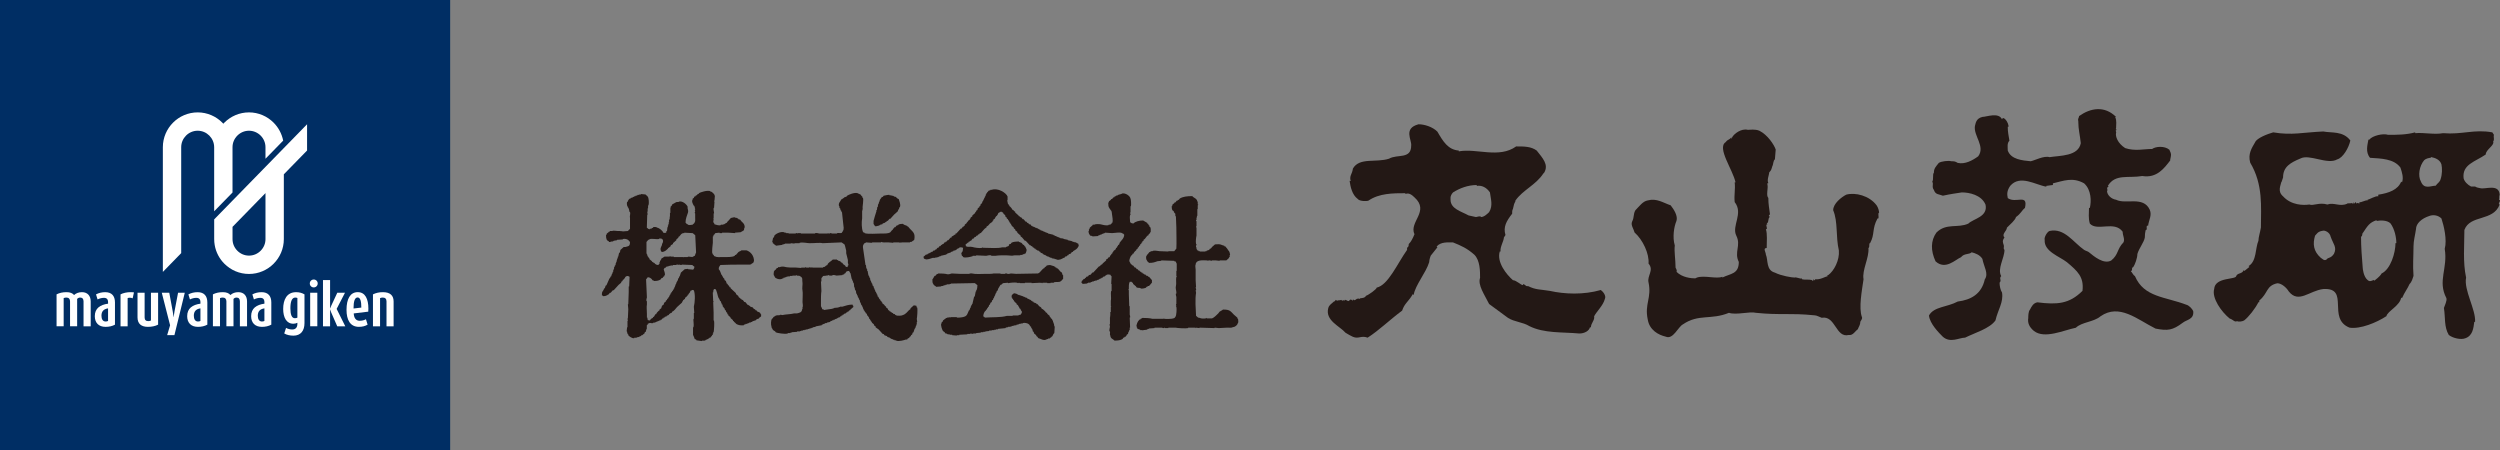 <?xml version="1.0" encoding="UTF-8"?><svg id="_レイヤー_2" xmlns="http://www.w3.org/2000/svg" width="249.908" height="45" viewBox="0 0 249.908 45"><rect x="0" y="0" width="249.908" height="45" fill="#808080" stroke="none"/><defs><style>.cls-1,.cls-2,.cls-3,.cls-4{stroke-width:0px;}.cls-1,.cls-3{fill:#231815;}.cls-2{fill:#002e64;}.cls-3{fill-rule:evenodd;}.cls-4{fill:#fff;}</style></defs><g id="_レイヤー_1-2"><path class="cls-1" d="m218.586,30.474c-2.136-.825-4.267-.742-5.169-2.872-.168-.084-.247-.327-.413-.498.244-.079,0-.325.244-.406.168-.244.411-.894.411-1.309.166-.578.658-1.153.745-1.648q0-.407.081-.73c.24-.083,0-.249.163-.498,0,.088.162.088.076.088.085-.656.413-1.066.168-1.645-.653-1.39-2.38-.492-3.361-.99-.492-.072-.908-.483-.908-.899.166,0-.16-.325.166-.404l-.083-.079c.736-1.239,2.052-.746,3.443-.99,1.479.244,2.221-.821,2.793-1.555v-.086c.075-.411.165-.495-.085-.987-.486-.409-1.386-.328-1.719-.076-.821,0-1.722.241-2.703-.088-.744-.49-.992-1.145-.904-1.555.081,0-.167-.251.081-.251-.081-.079-.169-.079-.081-.16,0-.412.081-.736-.089-1.148h.089c-1.153-1.145-2.551-.9-3.698-.086,0,.168-.159.251-.079.498v.083c0,.734.163,1.304.249,2.129-.249,1.313-2.054,1.229-3.123,1.397-.573-.168-1.473.328-1.883.409-.821-.081-1.969-.167-2.295-1.069,0-.328-.087-.737.165-.985-.084-.577-.165-.818-.165-1.394h.081c0-.158-.081-.488-.329-.742-.081-.075-.242-.241-.327,0-.332-.735-1.561-.241-1.964-.241-.661.165-.661.658-.743.904-.162.98,1.062,2.045.328,3.033-.571.413-1.311.823-2.046.66-.254-.167-.419-.167-.657-.167-.247-.081-.99,0-1.235.167-.327.406-.491.565-.491.978-.165.167,0,.66-.165.902.165.249-.083.497.165.823.164.493.491.407.899.576.748-.168,1.4-.251,1.894-.33.734,0,1.967.247,2.371,1.229.248,1.232-1.224,1.394-1.721,1.889-1.059.486-2.213-.086-3.194.899-.578.82-.578,1.801-.084,2.873.985.901,1.964-.163,2.544-.411.324-.411.818-.247,1.065-.492.328.081.819.244,1.072.655.159.821.648,1.478.241,2.055-.326,1.473-1.396,2.047-2.703,2.212-1.066.574-2.383.497-2.877,1.397.083.814.985,1.724,1.393,2.129.748.655,1.639.084,2.219.084.984-.49,2.459-.904,3.036-1.722.245-1.072.82-1.81.656-2.789-.165-.254-.244-.657-.244-.985.244-.249-.088-.414.163-.656-.413-.737.327-1.798.327-2.623-.162-.168,0-.254-.082-.498-.079-.246-.164-.411.082-.741-.327-.325.242-.651.242-.98.329-.33.821-.736.911-1.066.481-.33.57-.656.893-.907.332-1.475-.893-.406-1.717-.981-.087-.411-.087-.741.242-1.224.992-1.153,2.542-.088,3.611.079v-.079l.659-.088v-.165c1.066-.247,1.968-.648,3.118,0,.73.658.73,1.799.572,2.458h-.084c0,.577-.081.992.084,1.564.737.815,2.46-.327,3.282.815,0,.411.249.749.076,1.069-.65.656-.486,1.23-1.223,1.808-.742.411-1.723-.414-2.219-.822-.081-.086-.403-.17-.488-.242-1.072-.744-1.969-2.219-3.452-1.89-.241.077-.573.651-.488.902-.085,1.145,1.472,1.638,2.217,2.217,1.066.895,1.723,1.475,1.56,2.868-1.317,1.315-2.541,1.397-4.516,1.146-.412.086-.571.418-.736.737-.167.168-.167.66-.167.82-.08.497.086.907.57,1.311,1.072.823,2.959-.079,4.186-.326.578-.571,1.81-.571,2.467-1.145,1.884-1.311,3.686.326,5.499,1.23,1.226.241,1.717.162,2.705-.574.408-.33,1.14-.33,1.066-1.148-.085-.253-.414-.576-.657-.655Z"/><path class="cls-1" d="m160.016,28.99c-1.732.5-3.617.416-5.089.088-.975-.163-1.386-.088-2.186-.483-.224.122-.444-.397-.519-.093-.168,0-.662-.492-.983-.492-.656-.577-1.644-1.801-1.317-2.873h.081c-.081-.411.331-1.066.331-1.396l.157-.247c-.24-.816.093-1.39.666-2.128v.084c0-.325,0-.411.083-.574.076-.246.076-.413.157-.574l.085-.172v-.074c.741-1.067,2.048-1.56,2.794-2.712l.083-.081c.488-.815-.17-1.473-.745-2.213-.571-.413-1.228-.413-2.054-.413-1.722,1.229-3.937.165-5.738.493v-.081c-1.072-.084-1.567-.906-2.136-1.889-.489-.49-1.31-.737-1.884-.737-1.555.412-.658,1.562-.736,2.133,0,1.396-1.397.825-2.217,1.309-1.311.419-2.954-.156-3.607.985-.082.579-.331.663-.25,1.148.085.084,0,.084,0,.084h-.081c.081.579.248,1.399.817,1.81.167.237.906.237,1.069.163,1.071-.742,2.467-.742,3.694-.742v.083c.328-.162.653.086.904.333,1.555,1.396-.577,2.456,0,3.686-.17.416-.329.739-.577.985v.081c0,.083-.081.33-.163.244v.254c-.986,1.392-1.887,3.521-3.038,3.772,0,.162-.82.737-1.064.816-.164.328-.658.163-.658.328l-.167-.079v.079c-.075-.165-.326.326-.486,0v.167c-.412-.332-.25.16-.581,0v-.084c-.075.165-.24-.162-.24.084h-.085l.085-.084c-.085,0-.247.165-.331,0-.244.084-.329,0-.412.084-.081,0-.081-.084-.163-.084l-.086.165-.039-.045c-.302.284-.536.388-.614.705-.327,1.229,1.151,1.798,1.729,2.461.244.16.571.326.736.405.577.244.813-.16,1.473.084,1.153-.742,2.134-1.722,3.448-2.705.241-.741.656-.906,1.062-1.645l.088.084c.163-.988,1.228-2.214,1.555-3.281,0-.165.083-.495.16-.658l.659-.825-.077-.077c.407-.493,1.142-.413,1.639-.413.817.328,1.39.576,2.134,1.23.571.577.571,1.638.571,2.303-.246.732.412,1.636.904,2.622l1.889,1.389c.651.414,1.477.414,2.132.821,1.481.739,3.281.581,4.999.739.496,0,.987-.249,1.069-.653l.081.077c0-.488.409-.732.328-1.145.25-.492.898-1.067,1.069-1.724.162-.328-.171-.736-.407-.907Zm-11.16-7.783c-.167.16-.492.49-.819.49,0-.162-.415,0-.494,0l-.736-.162c-.742-.409-1.807-.658-1.807-1.569v-.235c0-.088.083-.333.248-.495.656-.414,1.473-.739,2.375-.739v.088c.494-.088.986.158,1.316.651.079.658.326,1.311-.083,1.971Z"/><path class="cls-1" d="m187.84,21.27c0-.174-.081-.502-.247-.744-.736-.98-2.134-1.313-3.031-1.069-.497.251-1.312.899-1.312,1.557.491,1.148.245,2.636.569,4.023.083.98-.488,2.048-1.059,2.461h-.084v.084h.084c-.334.082-.821.407-1.315.33v.077c0,.084-.083,0-.164-.077,0,.077,0,.162-.086.162l-.081-.084c-.331-.077-.741,0-.985-.077v-.084c-.161.084-.577-.163-.735-.083-.247,0-1.316-.163-1.97-.493-.902-.244-.656-1.236-.902-1.803,0-.249-.326-.658.083-.658,0-.656.079-1.395-.083-1.889h.083c.079-.16-.165-.485.079-.485l-.079-.088c.248-.077.079-.492.326-.66-.247-.074,0-.239,0-.239-.077-.663-.162-.986-.162-1.643-.247-.242,0-.985-.085-1.313,0-.083-.079-.165.085-.165-.164-.328.084-.816.084-1.069.242-.241.242-.407.325-.655.079-.081.079-.572.247-.656l.081-.98c-.165-.492-.821-1.483-1.64-1.884-.413-.175-.98-.088-1.15-.088-.653-.168-1.39.411-1.555.736v-.083c0,.083,0,.168-.088.246v-.163c-.243.332-.32.163-.571.497-.9.569.739,2.789.985,4.018h-.082c.082.741-.079,1.227,0,1.973.901,1.141-.332,2.37.162,3.358.496.981-.242,1.639.249,2.624,0,1.23-.824,1.15-1.642,1.56v-.081c-.571.248-1.806-.167-2.538.081l-.172.083c-.405,0-1.309-.083-1.88-.658.079-.084,0-.247-.089-.409,0-.82-.157-1.643-.077-2.219-.248-.818-.081-1.885.165-2.456.161-.49-.246-1.141-.578-1.56-.735-.246-1.394-.737-2.294-.49-.49.081-.819.567-1.229.978-.246.418-.089.657-.335,1.148-.155.337.17.741.247,1.076.827.732,1.481,2.128,1.398,3.112.575.658-.166,1.232,0,1.885.328,1.564-.413,2.136-.081,3.693.163,1.062,1.066,1.557,1.8,1.725.74.328,1.234-.987,1.724-1.232,1.561-1.067,2.794-.409,4.595-1.15.737.248,2.055-.163,2.707,0,2.383.248,3.368,0,5.826.248.245,0,.494.163.739.247,1.394-.247,1.394,2.047,2.705,1.719.414.082.654-.406.904-.569.081-.249.248-.409.248-.746.076-.158.244-.323.159-.488-.327-.904,0-2.621.166-3.77-.166-.904.575-2.136.491-3.121.167-.081,0-.49.167-.49.492-.906.163-1.399.739-2.463h.081c.081-.168-.081-.569.081-.569Z"/><path class="cls-1" d="m249.796,20.367c0-.165.252-.328,0-.409.082-.088,0-.332.082-.495-.082-1.15-1.474-.493-1.966-.657-.084,0-.41-.084-.494-.163h-.41c-.331-.165-.659-.492-.738-.82-.163-1.395,1.148-1.643,2.212-2.38,0-.493.909-.904.742-1.313.168-.17,0-.411.079-.653l-.162-.246c-1.804-.335-3.034.246-4.922.081-.904.165-1.889-.081-2.789,0v-.081c-.903.246-1.804.246-2.707.246-.491-.165-1.558.074-1.882.483h-.088c-.081.498-.325,1.236.164,1.815,1.069.075,2.38.075,3.038.978.161.495.33.988.161,1.476l-.084-.077c-.325.818-1.227,1.146-2.294,1.311v.163c-.246-.081-.897.332-1.066.332v.081c-.168-.081-.656.241-.818.163.084.33-.242-.081-.242.165l-.166-.165-.087.165-.078-.165c0,.077,0,.165-.088.165l-.084-.088c0,.088-.488,0-.488.088-.738.327-1.308-.165-1.97.077-.818-.242-1.395.158-1.805,0-.573.088-1.799.088-2.623-.818-.575-.493-.246-1.064-.163-1.475v.077l.163-.488c0-1.071.742-1.48,1.725-1.891.897-.492,2.702.655,3.69.083.575-.158,1.15-1.146,1.311-1.887-.736-.98-1.89-.734-2.708-.902-2.048.088-3.115.407-5.003.088-.575.163-1.638.574-1.805.98-.325.576-.744,1.148-.494,2.05,1.315,2.217,1.069,4.432,1.069,6.481-.081.495-.247.983-.247,1.321-.328.736-.161,2.05-.986,2.535l.085.082-.502.404-.069-.077c-.172.407-.584.244-.745.574,0,.407-2.13.082-2.209,1.313-.254.904.735,2.294,1.556,2.952.329.084.491.406.734.253.081.076.492.076.733-.088.417-.326,1.075-1.148,1.403-1.801h.082v-.167c.905-.736.659-1.48,1.805-1.727.412,0,.902.414,1.148.821.984,1.232,2.049-.077,3.446-.244,2.708-.163.329,2.952,2.627,3.86,1.069.165,2.703-.502,3.688-1.151.084-.491,1.398-1.062,1.475-1.887,0,.083.084.083.084.083.244-.577.578-.986.743-1.394.246-.247.319-.574.403-.823-.084-1.067,0-1.963,0-2.949,0-.569.167-1.15.248-1.725,0-.571.575-1.069,1.31-1.311.413-.165.907-.081,1.234.242.248.742.576,2.131.329,3.037.325,1.968-.74,3.198.165,4.924.082.246-.165.742-.246.983.157.985,0,1.885.488,2.703.413.33,1.232.498,1.646.33.73-.248.819-.98.9-1.64h.081c.084-1.229-1.148-3.197-.898-4.427-.335-1.559-.171-3.207-.171-4.764.578-1.554,2.874-.816,3.529-2.54-.082,0-.082-.077-.082-.077Zm-16.483,5.001c-.336.497-.578.327-.742.572-.247.174-.408-.075-.576-.165-.74-.655-.821-1.389-.575-2.215.17-.158.247-.413.742-.488.242-.088.736.165.814.577.248.737.662,1.06.336,1.718Zm6.148-1.067c0,.983-.494,2.621-1.391,3.037-.165.326-.657.651-.744.736v-.084c-.162,0-.409.249-.654,0-.411-.325-.489-1.146-.489-1.229-.086-1.066-.167-2.05-.167-3.2q0,.089.081.089l.086-.413v.076c.489-.732.657-1.06,1.389-1.306v.079c.413-.079,1.069-.079,1.395.251.411.571.578,1.389.578,1.964h-.084Zm4.512-6.398c-.084.326-.33.411-.494.66-.488,0-1.15.407-1.475-.411-.325-.578-.164-1.561.325-2.138.165-.163.491-.239.662-.239v-.079c.411.079.898.237,1.063.732.083.405.083.981-.081,1.475Z"/><path class="cls-3" d="m75.672,31.112c-.015-.031-.03-.06-.046-.088h-.084c-.029-.039-.052-.081-.079-.12h-.089c-.042-.062-.081-.115-.12-.17-.085-.026-.173-.055-.253-.083-.016-.027-.03-.057-.044-.088h-.083c-.018-.026-.029-.053-.047-.084h-.084c-.077-.096-.164-.192-.245-.292h-.089c-.057-.067-.108-.141-.166-.213h-.086c-.03-.039-.058-.081-.084-.12h-.086v-.046c-.054-.043-.108-.077-.165-.124v-.084c-.089-.065-.169-.143-.256-.208v-.086c-.179-.169-.36-.332-.54-.504v-.086h-.088c-.031-.108-.061-.136-.125-.21h-.043c-.01-.041-.028-.084-.04-.124-.028-.015-.058-.027-.085-.039-.024-.088-.056-.172-.085-.256-.041-.026-.084-.057-.124-.088-.015-.05-.027-.107-.044-.162-.029-.014-.056-.029-.081-.048-.016-.038-.033-.079-.046-.125h-.041v-.082h-.041v-.084h-.044c-.096-.18-.142-.455-.293-.59.003-.268.081-.261.168-.418.631-.029,1.407-.041,2.102-.041h.922v-.043h.084v-.04c.131-.077.023.028.131-.086h.04c.042-.064,0-.096.081-.167.008-.564-.349-.959-.756-1.09h-.502c-.077.088-.193.093-.294.167-.089.1-.169.198-.256.292h-.083c-.01.026-.03.058-.039.088-.249.155-.773.124-1.18.124-.258,0-.664.052-.798-.086h-.083c-.013-.038-.027-.084-.041-.125-.027-.017-.058-.027-.084-.038v-.089h-.043c-.071-.193.028-.926.043-1.088v-.634h.043c.014-.057.025-.11.041-.165h.041c.041-.057.083-.113.125-.167.14-.014.282-.029.421-.046v.046h.253v-.046h.587c.241.017.476.033.714.046v-.046c.181-.014.363-.029.548-.041.122-.048.229-.149.336-.204.01-.091.026-.175.041-.253h.04c-.004-.374-.151-.454-.333-.636-.043-.052-.084-.11-.129-.168-.054-.01-.108-.026-.165-.039-.015-.024-.027-.057-.043-.084h-.083v-.043c-.083-.014-.172-.026-.252-.041v-.043c-.125.028-.253.058-.38.084-.111.127-.225.251-.335.375h-.044v.091c-.133.031-.189.115-.294.165h-.081v.039h-.256v.045c-.238.071-.473-.052-.63-.084-.011-.046-.025-.081-.041-.131h-.041v-.077h-.041c.014-.115.025-.227.041-.339h-.041v-.041h.041v-.502h.041c.016-.088-.086-.383-.041-.55h.041c.016-.199.03-.39.041-.589-.011-.036-.025-.081-.041-.125h.041c.014-.167.028-.33.042-.498-.083-.079-.032-.101-.083-.172-.051-.07-.153-.11-.208-.208-.058-.014-.114-.031-.17-.043v-.041c-.308-.112-.991.12-1.133.204-.012.034-.023.062-.038.088h-.084c-.032.043-.062.083-.091.127h-.081c-.023.045-.055.086-.084.125h-.087c-.014.041-.024.088-.041.131-.038.024-.081.043-.124.081v.083c-.15.177.058.512.124.632h.041c.032.093.058.196.087.29h-.044v.043h.044c.018.1-.05.12-.044.165h.044c.013.103-.035.112-.044.17-.002.098.044.088.044.088v.418c0,.148.029.387-.044.464-.043.153-.131.134-.208.247-.205.01-.387.1-.503-.039-.173-.05-.087-.081-.209-.165.008-.419.143-.684.247-1.012.046-.131-.015-.356-.039-.418v-.17c-.087-.208-.498-.61-.883-.5v.036h-.21c-.147.053-.265.167-.423.215-.03.11-.067.129-.125.208h-.043v.129h-.04v.543h-.041v.376h-.043c.011.06.029.114.043.17h-.043v.124h-.046v.256h-.034v.208h-.046v.125h-.039v.167h-.045c-.015.125-.027.253-.04.38h-.045c-.032.058-.032.071-.04.167-.166.033-.132.033-.293,0-.047-.184-.387-.466-.593-.499-.067-.069-.297-.101-.418-.048-.017.033-.026.06-.041.081h-.083v.045c-.074.015-.143.034-.21.04v.045c-.18-.021-.174-.093-.296-.162.014-.433.029-.868.041-1.303h.043c-.015-.098-.028-.201-.043-.297h.043v-.335h.041v-.297h.043c.064-.211.036-.756-.084-.88-.059-.098-.152-.119-.213-.21-.15-.015-.304-.029-.456-.043v.043h-.169v.039h-.168v.045h-.088v.045h-.125v.041c-.055.009-.114.028-.171.04v.041h-.081v.046h-.125v.043h-.089c-.012.024-.027.043-.039.081h-.084c-.07.045-.186.235-.209.332h-.04c-.053.091-.006.38.04.464h.039v.088h.041v.082h.043c.028.124.058.248.085.375h.043c.064.198-.058.462,0,.548v1.129c-.015.033-.171.144-.212.215-.168.014-.333.033-.502.04-.056-.007-.113-.026-.166-.04v.04h-.043v-.04h-.296c-.181,0-.465-.074-.548,0h-.247c-.017.033-.033.053-.046.088h-.084v.038c-.058.041-.113.088-.168.124-.046.074,0,.098-.087.174.009.371.045.509.301.629v.043h.162v-.043h.217v-.04h.084v-.038c.107-.021.221-.034.333-.053v-.041c.199-.01.39-.026.587-.039v-.043c.173-.048.435.017.502.083.1.06.13.146.212.215-.012.45-.131.395-.461.502h-.169c-.112.101-.225.198-.332.297-.018.077-.03.16-.046.246-.028.015-.057.028-.085.046-.027.129-.058.249-.082.375h-.043v.125h-.038v.127h-.045v.129h-.041v.167h-.048v.083h-.034v.168h-.04v.084h-.046c-.017.057-.027.113-.041.167h-.043v.174h-.04v.119h-.043v.168h-.041v.086h-.048v.127h-.037c-.031.088-.059.17-.084.253-.034.009-.059.031-.083.038v.088l-.089.086c-.096.223-.197.443-.294.668-.028.014-.052.031-.084.043-.025.082-.055.167-.081.253-.027.01-.057.026-.084.04-.018.055-.028.115-.045.17h-.045v.082h-.037c-.075.136-.09.212-.082.418.096.028.075.019.119.088.222,0,.332-.048.471-.124v-.041h.077c.046-.062.084-.112.13-.172h.079c.072-.084.145-.168.217-.251h.084c.17-.184.333-.361.5-.547.087-.076.172-.139.254-.21v-.084c.041-.029.078-.058.126-.084.011-.04.027-.088.04-.125h.043c.077-.096.173-.158.21-.297.1-.029.077-.007.125-.082.218.003.161.021.293.082-.014.325-.027.648-.039.968h-.046v.547c-.011.411-.028.811-.043,1.22h-.041c.015.165.034.335.041.505-.008.309-.026.615-.041.923h-.039c.012.086.029.17.039.249h-.039v.634h-.04c-.018.136-.033.277-.045.418h.045v.127h.04v.124c.029.015.055.024.081.043v.084c.066.093.393.342.592.294v-.045h.249v-.04c.088-.012.168-.029.255-.045v-.041h.085v-.038h.084c.012-.031.028-.057.04-.086h.084c.089-.072.164-.141.253-.211v-.086c.041-.026.08-.053.126-.081v-.127h.04v-.127h.043v-.368c.029-.019.057-.034.084-.053v-.084c.056-.026.112-.05.166-.079.084-.06.209.052.38,0v-.045h.169v-.04h.126v-.043h.084v-.041h.124v-.045h.086v-.04h.125c.014-.027.03-.057.041-.084h.084c.033-.04.058-.083.085-.126h.085c.012-.029.027-.053.039-.084h.085c.014-.027.033-.057.041-.086.055-.014.113-.027.168-.036.015-.033.029-.057.045-.089h.085v-.04h.085c.011-.031.023-.057.034-.084.082-.071.182-.141.298-.168v-.084c.205-.06.37-.323.5-.466.172-.151.342-.306.508-.461v-.084c.031-.012.058-.024.085-.041v-.083c.068-.058.139-.112.209-.167v-.089c.056-.034.112-.081.167-.122v-.043c.029-.01.058-.024.087-.039v-.084c.039-.027.085-.055.125-.084v-.086h.041c.063-.076.102-.136.127-.251.093-.019.117-.022.166-.081.1.009.102.01.168.038.157.39.104,1.232,0,1.639.017.205.027.418.041.627h-.041v.591h-.038c-.031.134.065.596,0,.84h-.043v.754c.043.131.137.266.165.424.096.019.105.033.169.072v.052c.181.022.364.052.55.077v-.04h.293v-.038h.085v-.052h.08v-.033h.085v-.04h.083v-.05h.084c.011-.026.028-.055.041-.084h.084c.043-.052.083-.108.129-.163h.041v-.086c.029-.01.055-.028.083-.041v-.127h.043v-.129h.041c.041-.125.093-.992.041-1.172h-.041v-.797c-.016-.351-.027-.701-.041-1.052h.041c.01-.067-.039-.075-.041-.084-.016-.296-.029-.591-.043-.882h.043c0-.186.025-.232.083-.334h.125c.149.074.238.736.337.92h.045v.086l.079.081v.089c.033.01.064.026.086.04.015.057.032.113.045.165h.039v.131c.032.01.061.026.085.043.014.069.032.139.041.21.03.01.063.027.082.038v.088c.032.012.061.027.089.043.012.053.028.112.04.165.029.021.059.031.084.039.016.057.029.114.042.17.027.019.055.027.084.045.015.055.027.115.044.168.029.014.059.027.083.041v.083c.07.057.142.112.213.172v.077c.083.077.167.143.249.216v.079c.172.053.052.031.131.129h.04c.096.108.168.211.334.247.064.058.457.088.589.053v-.053c.061-.008.114-.026.166-.036v-.048h.171v-.04c.058-.01.112-.027.169-.039v-.045h.164v-.04c.056-.01.114-.029.169-.043v-.041c.125-.045.256-.084.38-.124.012-.034.027-.062.039-.084.085-.026.168-.055.254-.086v-.046c.069-.05.136-.112.209-.16v-.213h-.039c-.071-.251-.205-.186-.378-.296Zm-6.385-4.155c-.165-.021-.337-.029-.507-.048v-.034c-.107.009-.22.027-.332.034-.126.114-.254.225-.382.339-.038.127-.077.251-.124.38h-.038c-.015.057-.032.115-.046.163h-.045v.086h-.041v.124h-.041v.088h-.045v.084h-.038c-.03.084-.058.172-.084.251h-.041v.127h-.046v.122h-.041c-.014.06-.027.114-.045.17h-.037v.083c-.026.014-.058.033-.083.05v.081c-.027.019-.057.027-.084.039v.084c-.027.019-.057.031-.085.043v.084c-.027.017-.058.029-.083.043v.086l-.084.077v.088h-.046v.084c-.023.012-.054.033-.081.046v.077c-.039.034-.084.057-.124.086v.081c-.045.031-.084.065-.127.089v.081c-.058.043-.112.084-.168.124-.012.064-.029.115-.044.174-.055.038-.112.079-.168.122-.023.088-.052.17-.081.256-.056.036-.113.084-.17.124v.081c-.028.015-.052.027-.082.045-.093.096-.22.198-.253.339h-.083c-.039.141-.091.112-.129.249-.114.033-.093.012-.125.124-.137.038-.232.148-.293.256-.073-.014-.142-.027-.211-.04-.015-.084-.028-.17-.043-.254h-.041v-.378c0-.313-.052-.737,0-.923v-.339h-.043c-.036-.129.023-.314.043-.373-.028-.607-.055-1.21-.083-1.81.051-.045.133-.148.167-.21.207.009.306.105.421.21.015.029.027.057.038.079.078.055.1,0,.171.088.312.003.495-.04.672-.167.03-.045.052-.082.084-.131h.085c.044-.048.085-.106.124-.163h.044c.045-.067,0-.091.083-.165-.004-.251-.089-.352-.126-.553.054-.034.054-.096.085-.124.041-.012.085-.027.126-.041.015-.027.028-.055.043-.088h.124v-.038h.131v-.043h.165v-.041h.252v-.043h.337v-.041h.206v.041c.036-.015.059-.029.091-.041.052.012.108.026.162.041.093,0,.093-.041.093-.041.344.012.695.026,1.041.041.044.05.151.138.209.165-.006.193-.056.184-.122.301Zm.165-1.385c-.043.01-.084.022-.122.038v.041h-.086v.045c-.142-.015-.28-.027-.418-.045-.085.014-.085.045-.085.045h-.378v.043c-.061,0,.012-.036-.041-.043h-.968v-.045h-.335v-.041c-.084-.016-.084.041-.084.041h-.504c-.097.038-.16.136-.294.167-.034.134-.115.196-.167.297v.084h-.043v.168c-.007.009-.099.071-.127.124-.149-.007-.249-.053-.334-.124-.011-.026-.029-.057-.043-.086h-.089c-.01-.027-.024-.057-.038-.083h-.087c-.011-.029-.023-.058-.038-.084-.082-.071-.171-.141-.255-.211v-.086c-.027-.009-.053-.027-.082-.041v-.081c-.028-.015-.056-.027-.084-.045v-.079h-.043v-.126h-.041v-.089h-.043v-1.172c.112-.095.127-.215.293-.254.148-.136.73.029.969-.043v-.041h.251v.041c.112.033.096.014.129.124.037.06.004.237-.044.335h-.044v.129c-.112.278-.224.364-.081.669.081.027.032-.003.081.048.286-.031.43-.184.591-.339.012-.027.028-.053.039-.081h.081v-.05c.046-.021.089-.053.131-.084.018-.036.025-.081.04-.12.071-.043.143-.086.212-.127v-.084c.113-.098.224-.198.337-.295v-.081c.069-.055.14-.112.206-.17v-.083c.036-.015.059-.027.091-.043.069-.083.134-.165.21-.251.076-.055.056.019.124-.081h.165v-.046c.281.017.561.033.841.046.086.067.165.134.252.21.029.572.061,1.146.084,1.717-.032.108-.098.22-.128.342Z"/><path class="cls-3" d="m91.684,30.734h-.043c-.015-.055-.026-.11-.036-.17-.088-.01-.171-.026-.256-.043-.113.103-.224.198-.336.299v.084c-.046.027-.085.052-.128.081-.164.17-.37.44-.628.507-.083.074-.528.091-.671.04v-.04h-.088c-.013-.031-.025-.057-.041-.084-.059-.021-.112-.033-.168-.043-.016-.028-.025-.057-.039-.086h-.085v-.039c-.044-.017-.083-.026-.128-.045-.009-.029-.02-.057-.038-.083h-.083v-.043c-.046-.029-.085-.053-.128-.084-.018-.041-.026-.081-.043-.129-.061-.036-.112-.079-.168-.122v-.083c-.027-.017-.055-.027-.085-.046-.041-.052-.083-.108-.127-.163-.052-.043-.109-.088-.168-.127v-.086c-.027-.012-.054-.026-.083-.041v-.084c-.039-.029-.082-.057-.125-.083v-.086c-.028-.016-.055-.026-.085-.041-.013-.039-.027-.086-.045-.129h-.036v-.081c-.029-.014-.057-.031-.084-.041-.015-.067-.028-.148-.043-.208h-.041c-.016-.062-.028-.112-.046-.172h-.041v-.084h-.041c-.029-.084-.057-.167-.083-.254h-.043v-.122h-.043v-.086h-.036v-.125c-.034-.015-.057-.026-.089-.041-.015-.069-.026-.143-.041-.206h-.041v-.088h-.046c-.01-.055-.025-.114-.041-.168h-.04v-.125h-.045v-.172h-.039c-.03-.079-.058-.163-.085-.246h-.041c-.029-.156-.056-.308-.083-.466h-.047v-.17h-.038v-.081h-.046c-.011-.112-.023-.225-.038-.337h-.043c-.072-.478-.139-.949-.208-1.43-.014-.16-.106-.474,0-.586.029-.103.02-.065.081-.129v-.04h.083v-.038h.088v-.043c.182.01.361.024.542.043.083-.003.087-.043.087-.043h.884v-.041h.039c.131.081.468.033.674.041.168.01.333.024.501.043v-.043h.588v.043h.04v-.043h.045c.043.01.087.024.128.043v-.043h.878v-.041h.13c.096-.076.197-.141.293-.215.117-.631-.108-.772-.423-1.095-.065-.084-.139-.165-.209-.244h-.079v-.048c-.145-.081-.317-.084-.423-.211-.209.005-.327.015-.461.086v.045h-.084v.041h-.089c-.037.058-.078.113-.125.167h-.083c-.027.048-.055.081-.083.125-.028.015-.061.034-.084.04v.088c-.024.015-.056.031-.085.048-.051.065-.112.132-.166.204-.211.141-.529.124-.884.124-.418,0-1.377.084-1.677-.036v-.046h-.088c-.016-.014-.034-.055-.084-.079-.147-.369-.147-.968-.083-1.347v-.796h.041v-.212h.041c-.01-.034-.027-.055-.041-.082,0-.165.12-.76.041-.964h-.041c-.015-.065-.027-.119-.041-.17h-.041c-.046-.058-.084-.115-.125-.17-.116-.029-.204-.096-.293-.131-.319-.098-.899.158-1.05.26-.017.026-.028.05-.047.081-.087.026-.16.053-.247.088-.018.027-.028.053-.048.077h-.084v.046c-.059.045-.071.055-.163.083-.053.199-.314.332-.209.672h.039v.167c.029.01.058.029.081.045v.124h.043v.088h.046v.079h.04v.084h.043c.041.395.081.785.125,1.174.02.217.112.564-.045.718-.027.108-.015.071-.081.125v.041c-.119.086-.326-.005-.5.046v.036h-.547v-.036h-.169v.036c-.105.028-.156-.039-.209-.036v.036h-.843c-.071-.017-.283-.079-.423-.036v.036h-1.421v-.036h-.298v.036h-.039v-.036h-.169v.036h-.712v-.036h-.25v-.046h-.172v-.041c-.394-.117-.892.168-1.006.337-.013.057-.029.11-.045.17-.027.015-.056.024-.083.038-.027.144-.056.284-.087.424h.049v.122h.038c.101.138.199.148.295.251.209-.022.421-.055.626-.083v-.043h.13v-.041h.125v-.045h.59v-.04c.129.014.249.031.379.04v-.04h.505v-.038c.29-.082.751.038,1.009.038.468.007,1.008-.074,1.296,0,.636-.022,1.264-.057,1.89-.081.102.067.2.136.295.206.079.177.11.44.169.629v.256c.059.189.111.473.168.672v.292c.011.057.077.146.045.253h-.045c-.014.057-.03.113-.04.167-.058-.012-.11-.027-.175-.045-.039-.162-.148-.148-.248-.249-.045-.057-.084-.108-.125-.168h-.083c-.028-.04-.058-.079-.089-.124-.081-.029-.165-.053-.247-.083v-.043h-.081v-.046h-.424c-.152.182-.474.278-.541.548-.114.029-.136.069-.217.127v.038c-.069.017-.134.033-.209.045v.043h-1.089v-.043h-.041v.043c-.096.014-.244-.043-.254-.043v.043h-.296c-.043-.014-.084-.027-.127-.043v.043h-.377v.041c-.163-.012-.336-.027-.501-.041-.437,0-.883.01-1.219-.088-.116-.027-.368-.004-.421.045h-.168c-.012.029-.024.057-.04.084h-.089c-.041.055-.081.117-.12.172-.033.009-.057.029-.084.036-.07.089.039.046-.089.129-.008.191-.083.34.045.461.032.137.114.222.248.256.087.07.357.095.506.038v-.038h.126c.017-.029.027-.057.043-.086h.125v-.041h.13v-.046h.124v-.038h.252v-.045h.251v-.038h.336c.016-.004.016-.055.085-.046v.046c.177.038.278-.021.377.082.284.163.144.311.21.672.02.103-.058.529,0,.756.046.194,0,.794,0,1.132,0,.117.046.337.043.376h-.043c.015.041.029.088.043.125h-.043v.215h-.041c-.02.335-.241.345-.503.421h-.295c-.337.096-.826.083-1.179.167-.067-.015-.139-.031-.205-.043v.043c-.254.057-.39-.039-.545.129-.111.022-.073.017-.126.083h-.045v.077c-.038.027-.087.058-.125.089-.098.153-.112.564-.044.754.044.122-.01.134.082.211.054.186.162.201.297.292.011.028.031.055.045.081.132.086.933.213,1.213.129v-.043h.254v-.04h.126v-.046c.181-.007.363-.026.547-.039v-.041h.29v-.039h.127v-.046h.17v-.041h.172v-.041h.162v-.039h.166v-.046h.13v-.038h.129v-.04h.125v-.045h.124v-.041c.084-.019.169-.034.254-.043v-.043c.204-.043.417-.088.626-.119v-.053h.083v-.036c.088-.027.169-.06.252-.088v-.039h.171v-.045c.116-.04.238-.028.339-.083.011-.026.027-.055.039-.086h.124v-.04c.057-.014.114-.027.168-.04v-.045h.129v-.04c.081-.026.165-.055.25-.086v-.046h.084v-.038c.056-.012.113-.027.169-.039.012-.034.024-.06.035-.083h.089c.015-.033.027-.057.04-.089h.084c.018-.029.03-.055.04-.083h.084c.02-.027.03-.062.048-.084.055-.01.114-.028.161-.04.02-.031.038-.058.047-.086h.087c.014-.026.024-.057.041-.084h.085c.025-.043.055-.086.083-.131h.085c.011-.019.027-.05.043-.081.097-.088.193-.167.289-.254v-.125h-.039c-.012-.043-.029-.084-.042-.122-.393.007-.712.112-1.011.21h-.248v.038h-.13v.045c-.152.015-.306.027-.456.043v.043h-.131v.036c-.293.048-.587.088-.884.129v-.041c-.051-.012-.108-.027-.167-.039-.021-.122-.093-.203-.127-.299v-.418c0-.361-.004-.796.045-1.093-.015-.32-.027-.643-.045-.962h.045v-.342h.041v-.079h.041c.027-.046.058-.084.084-.129.104-.015.25-.009.38-.038v-.046c.058-.003-.006.014.046.046.075,0,.085-.046.085-.046.088-.014.119.043.124.046h.293v-.046c.136-.036.349.022.418.046.197-.021.395-.033.587-.046v-.036c.059-.019.116-.033.172-.046.013-.027.027-.057.039-.081.049-.017.083-.029.122-.046v-.086c.077-.089.185-.117.343-.124.014.043.027.083.041.124h.044v.086h.043c.041.201.081.395.124.588h.041v.124h.043v.088h.042v.124h.039v.088h.046c.013.144.023.277.041.418h.041c.018.086.029.172.041.258h.043v.081h.041c.014.096.028.194.039.294h.046c.011.053.027.108.04.163h.045c.011.077.023.141.039.218.027.012.056.027.085.034v.129h.039v.081h.046c.015.089.028.17.044.254h.041c.029.086.051.17.079.251h.046v.084h.041v.088h.041v.083h.041v.122h.046v.088h.038v.081c.031.015.057.027.088.045v.086c.028.01.052.028.083.04v.084c.043.029.081.058.126.086.009.057.027.112.038.167.029.014.061.033.087.041.014.048.027.084.043.131h.041c.015.052.027.105.043.167.026.017.055.026.082.043v.084h.045c.016.04.027.079.04.124.031.015.058.026.087.041v.083c.067.057.137.112.207.172v.089c.058.031.112.076.168.119v.086c.1.067.199.136.297.21.137.149.276.304.418.459h.086c.023.043.053.086.083.127.083.029.168.055.253.086.011.026.021.055.041.079.084.033.167.06.252.084v.045h.081v.039c.084.033.169.064.253.089v.033h.127v.052h.17v.038c.29.091.802-.057.968-.122h.125c.023-.04.056-.089.079-.129h.089c.038-.057.081-.114.12-.17.029-.012.061-.024.087-.038v-.086c.043-.028.083-.057.128-.084.011-.057.023-.108.039-.167.031-.015.054-.031.088-.046.039-.12.081-.249.125-.373h.041v-.084h.042c.01-.076.031-.141.041-.215h.046v-.12h.036v-.254h.043c-.012-.103-.029-.199-.043-.292.035-.127.102-.962.043-1.136Z"/><path class="cls-3" d="m87.525,22.631c.129-.029.254-.058.378-.088v-.041h.085v-.045c.069-.012.14-.026.208-.039.016-.031.033-.055.045-.081.086-.033.168-.062.251-.084v-.043c.039-.015.085-.029.126-.048.014-.022.027-.05.044-.084h.082c.055-.065.11-.134.171-.206h.083c.122-.141.251-.278.375-.416.125-.115.25-.227.38-.342.01-.06.028-.108.043-.167.028-.015.055-.024.081-.041v-.127h.04v-.084h.045c.102-.284-.089-.631-.122-.797-.128-.036-.169-.096-.253-.163v-.046c-.07-.015-.138-.029-.213-.041v-.04h-.084v-.041h-.168v-.045h-.204v-.045c-.073-.019-.553.071-.589.089-.033.041-.061.081-.086.122h-.086c-.07.1-.138.194-.208.294v.083h-.044v.125h-.045v.125h-.036v.089h-.043c-.014.091-.029.198-.041.29h-.043c-.015.095-.03.194-.041.296h-.046v.124c-.106.289-.2.667-.287.964v.34h.036c.043.155.088.115.168.213Z"/><path class="cls-3" d="m114.02,28.802v.04c.128.041.474-.04.541-.084.015-.026.032-.057.046-.086h.087c.012-.021.025-.05.04-.081h.124c.103-.11.199-.223.293-.335v-.256c-.095-.107-.19-.218-.293-.335h-.083c-.015-.029-.027-.057-.041-.082-.056-.009-.111-.022-.172-.038-.009-.033-.023-.055-.038-.083-.059-.019-.114-.033-.17-.046v-.041c-.04-.015-.086-.027-.125-.04-.011-.029-.025-.058-.043-.088h-.086c-.008-.031-.023-.055-.039-.086h-.083c-.027-.04-.053-.083-.088-.122h-.078c-.029-.046-.058-.083-.084-.131h-.085c-.046-.053-.085-.106-.128-.165h-.081c-.061-.07-.112-.141-.168-.21h-.088v-.043c-.055-.041-.112-.084-.167-.124v-.086h-.04c-.05-.083-.007-.1-.087-.167.014-.222.112-.445.209-.59h.043c.052-.06.059-.069.089-.168h.082c.037-.134.125-.199.206-.296h.043c.012-.036.027-.077.04-.118.046-.034.085-.058.131-.089v-.081c.039-.029.084-.062.124-.086v-.084c.039-.026.085-.06.126-.084v-.086c.043-.022.083-.053.122-.086v-.077c.034-.019.063-.033.086-.043v-.084c.043-.033.083-.057.129-.077v-.095c.04-.026.081-.05.124-.083.086-.11.169-.225.256-.335h.081c.023-.106.069-.136.13-.213h.038c.052-.069,0-.096.086-.162,0-.165.02-.359-.045-.467-.023-.017-.055-.027-.079-.041v-.125h-.047c-.046-.062-.061-.076-.083-.172h-.081v-.084c-.142-.077-.284-.165-.426-.249-.378,0-.795.105-.96.299-.221-.007-.219-.058-.337-.127.002-.241-.068-.485,0-.717h.04c-.015-.091-.028-.165-.04-.253h.04v-.629h.041c.035-.124.008-.71-.041-.754-.033-.251-.503-.622-.884-.507v.043h-.124v.043h-.17v.039h-.083v.045c-.064.017-.137.027-.205.045v.041c-.045.009-.084.028-.129.04-.013.026-.027.053-.039.088h-.089c-.04.053-.083.106-.124.163h-.084c-.015.034-.028.058-.038.084-.055.038-.116.083-.172.127-.048.064,0,.096-.086.167.006.22.008.363.086.503h.04v.084c.028.015.056.026.082.043v.084c.032.015.059.031.088.045v.079h.04c.015.115.031.227.045.342.028.089.1.657.041.797-.027.007-.055.022-.086.034v.084c-.122.038-.095.074-.127.086h-.167v.045c-.289.086-.646-.052-.834-.084-.158-.027-.512-.027-.593.039h-.166v.045c-.099.081-.199.167-.291.256-.015.05-.029.112-.044.162h-.045v.17h-.041c.003.273.079.306.167.462.073.014.143.026.217.043v.04c.191-.007.39-.026.587-.04.013-.029.028-.057.036-.082h.127v-.043h.086v-.041h.124v-.045h.084v-.045h.128v-.036h.081v-.046c.241.017.478.033.717.046.268-.003.866-.143,1.054.036.139.041.074.058.162.131-.027.397-.295.547-.458.799-.016.052-.028.11-.046.163-.043.031-.083.058-.125.086v.084c-.028.015-.057.031-.083.036v.084c-.044.031-.087.065-.123.089v.089c-.084.067-.168.136-.258.208v.083c-.027.019-.054.026-.083.038v.088c-.041.026-.086.057-.125.088v.079c-.038.026-.088.058-.124.088v.079c-.02.029-.058.034-.086.088h-.086c-.058.213-.122.101-.209.205v.089c-.113.093-.228.193-.337.294-.027.041-.055.081-.084.124h-.083c-.041.058-.081.11-.127.168h-.078c-.197.21-.398.421-.586.629h-.086c-.061.071-.116.141-.175.215-.056.014-.107.027-.167.036-.027.046-.055.084-.089.129-.051.009-.104.031-.161.038-.027.046-.058.088-.085.125h-.045c-.01.035-.026.06-.038.086h-.089c-.067.057-.104.155-.209.211-.004.098-.015.101-.039.168.063.039.088.058.127.127.148-.015.306-.027.46-.039v-.045h.077v-.043h.256v-.045c.059-.01.114-.026.175-.04v-.039h.162v-.045h.13v-.04h.166v-.048h.084v-.038h.13c.012-.029.024-.053.037-.086h.088v-.038h.081l.083-.086h.084c.018-.029.03-.055.046-.088.055-.007.11-.029.163-.038.015-.024.029-.053.045-.082h.083v-.046c.157-.088.242-.055.417-.036.038.079.059.12.127.165-.016.249-.026.505-.04.756h.04v.711h-.04c-.075.266.031.708-.038.969v.541h.038v.046h-.038v.543h-.05v.378h-.036c.01.048.031.084.036.131h-.036v.713h-.046c.016.089.028.165.046.251-.009.091-.086.308-.046.461h.046c.036.155-.044.321.036.418.027.33.268.33.424.505.345,0,.594-.034.802-.162.023-.05.051-.089.077-.134h.085c.016-.024.027-.052.042-.084h.086c.026-.041.053-.079.081-.125h.044v-.081c.041-.031.084-.062.127-.086.01-.065.027-.139.046-.21h.038c.014-.058.027-.108.041-.168h.047v-.249h.039c-.016-.335-.03-.675-.039-1.009h.039c.028-.119-.033-.234-.039-.294v-.844h-.047c-.014-.402-.027-.816-.041-1.213v-.38c0-.007-.073-.01-.038-.088h.038c0-.303-.016-.557.089-.753h.204v.04c.041.033.089.06.129.088v.084c.094.083.197.167.292.249.012.029.027.057.04.084.137.093.25.036.424.086Z"/><path class="cls-3" d="m123.763,31.913c-.086-.074-.036-.101-.086-.17-.109-.1-.224-.198-.337-.294-.334-.337-.393-.514-1.09-.505-.081.093-.232.131-.336.211-.044.058-.081.112-.129.17-.151.151-.415.424-.625.502h-.546v-.046c-.073-.007-.073.041-.084.046-.146.031-.518.024-.585-.046-.244-.007-.236-.115-.384-.208-.035-.679-.108-1.633,0-2.31-.014-.084-.026-.168-.041-.251h.041c.039-.138-.057-.206-.041-.296h.041c-.014-.235-.026-.473-.041-.717,0-.364.008-.798,0-1.043-.004-.177-.067-.423,0-.507.024-.473.624-.44,1.138-.418.04.012.081.029.129.043v-.043h.204s.039.062.128.043v-.043h.419c.124.012.247.029.376.043v-.043h.673c.102-.12.248-.155.296-.337h.041v-.211h.043c-.013-.139-.069-.323-.127-.423-.024-.008-.058-.024-.085-.036v-.082c-.027-.019-.057-.034-.085-.041v-.089h-.04c-.043-.058-.084-.11-.129-.174h-.079c-.016-.021-.03-.052-.045-.081h-.085v-.04h-.084c-.278-.139-.413-.108-.754-.086-.099.086-.197.17-.294.254-.041.057-.083.113-.125.167h-.084c-.029.048-.058.089-.084.131-.081.024-.17.053-.253.077v.048h-.125v.034h-.544v-.034h-.132v-.048c-.037-.008-.084-.024-.124-.036-.027-.124-.073-.101-.084-.124v-.179h-.044c-.037-.136.055-.248.044-.332h-.044c-.049-.235-.002-.667.044-.839v-.794s-.061-.039-.044-.127h.044v-.509s-.061-.036-.044-.126h.044v-.251h.041v-.165h.043v-.675h.04v-.38c.003-.01.057-.012.047-.081h-.047v-.292h-.04c-.039-.333-.37-.352-.502-.547-.508,0-.957.05-1.262.251-.027.04-.055.083-.085.124h-.084c-.016.029-.024.062-.043.083h-.085c-.037.064-.081.108-.125.17h-.081c-.015.026-.027.057-.043.081-.057.041-.114.089-.168.131-.038.043-.013.131-.042.167h-.046c.009.186.015.308.088.423.043.019.084.052.127.079v.084h.041v.086c.028.014.055.029.083.045.058.091.002.169.041.294h.044c.012.375.029.749.044,1.136,0,.715.034,1.492,0,2.095-.071.089-.143.172-.211.256h-.587v.034c-.293-.01-.586-.026-.88-.034-.177-.01-.587-.117-.716,0h-.168c-.015.024-.034.052-.045.083h-.079c-.059.065-.116.143-.171.213h-.04v.079h-.047c-.046.088,0,.096-.085.167,0,.165.009.301.085.381.047.153.138.137.21.249.425,0,.547-.064.843-.167.128-.014.252-.029.38-.04v-.043c.435.012.866.029,1.299.043v.04c.055.01.113.026.168.045.012.052.029.112.044.167h.037v.753h-.037v.504c.002.014.053.014.037.082h-.037c-.07.292.025.691-.044.926-.064.218.044.464.044.631v.127h-.044c-.035.141.034.241.044.335v.715h-.044c.012.055.029.112.044.165h-.044c-.012.093.044.088.044.088.053.222.005.914-.088,1.005-.049.093-.088.141-.208.17-.061.055-.773.072-.924.043v-.043h-.04v.043h-1.135c-.272-.074-.67-.089-1.011-.089-.068.089-.092.038-.165.089-.015.026-.03.053-.043.083h-.088c-.023.045-.054.084-.078.124h-.046v.086h-.039v.083h-.046c-.008.074-.023.144-.039.208h-.046c.02.098.026.199.046.299h.039v.084c.031.053.224.091.296.124v.041h.251v.041h.04v-.041c.127-.014.256-.026.379-.041v-.039h.087v-.046h.124v-.038c.187-.015.364-.031.549-.04v-.045h.754v.045c.033-.019.058-.031.088-.045v.045h.124c.003-.008.016-.06.082-.045v.045h.339v-.045h.711c.149.046,1.062.1,1.264.045v-.045h.714v.045h.039v-.045c.126.014.256.026.378.045v-.045c.502.014,1.008.026,1.515.045v-.045c.137.014.278.026.421.045.278-.019.559-.031.836-.045.166,0,.455.033.552-.041.222-.012.456-.199.5-.382.099-.1.046-.241.042-.416Z"/><path class="cls-3" d="m107.652,24.306v-.038h-.083v-.043h-.163v-.041h-.13v-.043h-.126v-.04c-.136-.031-.278-.058-.415-.091v-.041c-.146-.026-.286-.05-.422-.083v-.041c-.112-.014-.226-.027-.339-.039v-.046h-.124v-.038c-.061-.017-.112-.031-.17-.045v-.043h-.124v-.04h-.086v-.043h-.081v-.039h-.087v-.043c-.183-.041-.364-.086-.545-.131v-.036c-.058-.014-.112-.029-.17-.046v-.041h-.124v-.038h-.085v-.048h-.124v-.04c-.085-.024-.169-.053-.254-.079v-.048h-.084v-.043h-.081v-.045h-.083v-.04c-.061-.017-.112-.027-.17-.045v-.033h-.132v-.048c-.078-.027-.165-.053-.249-.079v-.048h-.085c-.039-.05-.084-.112-.124-.165h-.125c-.028-.046-.059-.081-.088-.131h-.084c-.023-.034-.052-.077-.081-.125h-.084c-.07-.084-.14-.165-.21-.247h-.084c-.043-.057-.078-.114-.128-.168-.04-.015-.084-.026-.124-.043-.012-.031-.024-.048-.045-.081h-.081c-.015-.029-.029-.058-.044-.084-.11-.101-.222-.198-.332-.297v-.082c-.204-.062-.085-.153-.297-.211-.038-.139-.134-.194-.209-.294h-.046v-.081c-.028-.019-.052-.033-.081-.046v-.081c-.032-.015-.057-.029-.085-.041-.027-.129-.059-.251-.083-.385h.04v-.373c-.142-.39-.985-.895-1.589-.672h-.13v.043c-.059.014-.113.024-.17.041-.041.057-.084.114-.125.167h-.043v.081c-.028.017-.056.034-.085.045v.086h-.04v.129h-.044v.081h-.041v.088h-.043v.077h-.041v.086h-.039v.084h-.043v.083l-.084.089c-.012.052-.03.106-.042.162-.044.033-.085.06-.126.089-.014.055-.023.11-.041.168-.029.007-.057.029-.084.039v.083c-.055.046-.111.084-.169.129-.012.055-.027.108-.038.167-.043.031-.084.053-.127.081v.088c-.033.012-.056.029-.088.039v.086c-.095.084-.199.172-.291.254v.084c-.056.038-.117.081-.172.124v.084c-.03.01-.053.027-.084.041v.083c-.042.029-.085.058-.129.084-.037.057-.077.112-.121.172h-.044v.077c-.067.057-.139.122-.209.17v.086c-.041.029-.084.058-.125.088v.038h-.083c-.03.058-.054.115-.086.167h-.086c-.152.175-.306.342-.459.503h-.082v.089c-.168.045-.208.167-.382.206v.088c-.043.015-.084.024-.125.038-.071.086-.136.17-.213.251h-.081c-.027.053-.058.091-.082.131h-.085c-.015.029-.029.055-.043.084h-.083c-.043.058-.082.112-.125.165h-.086c-.013.031-.031.058-.041.084h-.084c-.027.043-.057.083-.082.127h-.087c-.039.057-.085.108-.126.17h-.083c-.041.053-.085.112-.128.17h-.081c-.016.026-.027.05-.041.082-.059.012-.114.028-.172.036-.009.031-.027.057-.039.083-.056.017-.114.031-.168.048v.038h-.081v.046h-.089v.041h-.085v.04h-.081v.048c-.084.021-.168.052-.252.079v.041c-.058.046-.113.084-.172.125.005.179.022.218.172.253.132.098.601-.074.755-.127h.253v-.038h.209v-.043h.124v-.045h.085v-.041h.126v-.038c.183-.046.36-.088.549-.126v-.041h.081v-.048c.124-.04.254-.081.378-.127v-.038c.084-.031.167-.058.247-.083v-.048c.077-.008.146-.024.218-.036v-.041h.082c.011-.033.031-.06.041-.083.126-.086.203-.045.296-.179.147,0,.24.003.335.05-.015.112-.032.22-.041.337-.04.083-.178.163-.127.337h.041v.126c.032.01.056.022.086.038.01.026.027.058.041.086.194.122.793-.026.962-.086v-.038h.342v-.046c.334.017.671.026,1.004.046.106-.021.345-.088.508-.046v.046h.417c.297-.052.727-.05,1.094-.046.304,0,.535.076.799,0h.587v-.041h.209v-.038h.084v-.041h.128v-.048h.085c.043-.022.168-.326.124-.455h-.043v-.129c-.023-.019-.058-.029-.081-.05v-.084c-.03-.005-.058-.021-.085-.036-.015-.045-.027-.084-.044-.127h-.084c-.055-.065-.113-.137-.169-.206h-.084v-.043c-.052-.017-.111-.029-.166-.041v-.043c-.288.003-.581.014-.756.127-.027.038-.058.077-.083.122h-.089l-.081.084v.083c-.046.06-.212.091-.293.129v.036h-.381c-.413.117-1.181.055-1.68.05h-.208c-.014-.005-.014-.053-.084-.05v.05c-.318.067-.802-.029-1.006-.086-.236-.069-.485.053-.635-.084h-.04c.012-.026.028-.06.04-.084h-.04v-.086c.058-.041.113-.086.168-.125v-.038h.084c.03-.043.057-.084.081-.127h.085c.015-.033.031-.057.046-.077h.077c.059-.075.114-.144.168-.218h.086c.045-.057.088-.108.124-.168h.088c.028-.043.056-.083.088-.125h.084c.026-.039.05-.083.081-.124h.085c.029-.045.057-.089.084-.125h.083c.126-.143.253-.284.376-.428.071-.057.142-.105.213-.165v-.079c.174-.048.224-.186.332-.294.083-.062.175-.114.254-.175v-.084c.027-.007.054-.022.084-.039v-.084c.055-.039.113-.083.169-.124v-.084c.026-.015.057-.026.085-.043v-.081c.027-.015.055-.029.086-.041.068-.084.138-.182.165-.297.109-.029.21-.168.338-.125v.039h.083v.043c.026.014.059.033.083.043v.084c.056.034.112.088.17.125.011.055.027.114.04.167.043.031.084.06.124.086v.084c.045.027.084.06.127.084v.082c.028.016.053.035.085.041v.084h.044v.088c.025.014.052.026.083.043v.084c.027.007.055.026.084.034v.086h.041c.01.045.028.086.041.125.057.048.114.086.168.127.01.048.028.081.043.125.044.034.083.06.129.084v.091c.066.055.139.112.208.167v.079c.114.1.222.198.333.295v.083c.045.027.084.057.134.088.095.11.193.222.289.342h.083c.142.144.278.297.419.454h.083c.017.024.03.059.045.084h.088c.025.036.053.084.078.12.043.021.081.031.13.05.014.027.026.053.04.081h.085c.013.031.025.055.041.089.045.008.082.026.13.041v.041c.055.012.108.028.168.036.014.031.029.057.038.083h.084c.032.048.058.086.084.132.059.015.116.027.164.041.021.026.033.057.049.088.039.01.084.021.124.041v.038h.126c.016.026.029.058.043.088h.084v.038h.079v.041h.132v.045h.082v.043c.068.016.14.026.212.038v.041c.096.014.19.026.295.048v.038h.162v.039c.311.095.569-.077.718-.167h.079c.033-.038.057-.081.085-.125.059-.015.112-.024.168-.041.015-.028.028-.058.046-.084h.082c.031-.041.057-.079.081-.12.057-.015.116-.031.17-.048.038-.053.086-.112.125-.165h.085c.017-.031.027-.058.041-.083.186-.125.443-.225.506-.471h.041c.04-.062-.032-.241-.041-.292-.048-.009-.083-.026-.131-.04Z"/><path class="cls-3" d="m106.146,27.247c-.041-.031-.088-.055-.127-.086-.095-.108-.196-.225-.294-.333h-.083c-.02-.026-.027-.055-.047-.084h-.081c-.018-.027-.03-.055-.043-.088h-.081v-.038c-.143-.043-.286-.084-.424-.127-.165.007-.27.021-.378.084v.043c-.063.052-.073.06-.163.083v.084c-.286.081-.386.452-.671.55-.732.012-1.459.024-2.188.04-.168-.015-.339-.027-.505-.04-.065.012-.25.072-.378.04v-.04h-.208v.04h-.463v-.04h-.677c-.192.053-.532.04-.794.04-.437,0-1.02.055-1.386-.04-.12-.033-.232.028-.297.04h-.92c-.268-.015-.535-.027-.8-.04-.064.021-.322.108-.419.081-.27-.069-.581-.081-.925-.081-.075.081-.096.034-.168.081-.031.046-.052.083-.088.129-.035.015-.077.029-.119.038-.079.101-.12.256-.213.338-.002.189-.008.371.084.462.05.167.205.165.294.289.172-.01.337-.021.506-.04v-.041h.17v-.041h.124v-.043h.125v-.041h.128v-.043h.294v-.04h.124v-.039c.797-.017,1.595-.031,2.391-.045.088.069.175.144.259.208-.008.23-.023.335-.084.505h-.043v.125h-.045c-.027.151-.056.311-.088.462h-.036v.084h-.043c-.055.235-.112.476-.167.715h-.044v.081h-.047v.084h-.041v.088h-.039v.126h-.038c-.032.079-.055.167-.089.247h-.043c-.128.251-.162.548-.459.632-.052.046-.614.124-.756.086v-.039h-.63v.039c-.055-.012-.112-.027-.168-.039v.039h-.169v.038h-.081c-.116.089-.229.172-.336.256v.084c-.045.026-.086.055-.127.084v.124h-.043c-.076.222.104.658.17.76.051.039.107.081.167.12.03.046.053.086.083.129h.128v.041h.082v.043h.212v.043h.247v.041c.16.015.309.029.465.039v-.039h.25v-.041c.27-.015.531-.031.8-.043v-.043h.297v-.041c.093.015.192.027.295.041v-.041h.292v-.043c.153-.01.302-.026.46-.04v-.046h.253v-.039h.208v-.041c.129-.017.253-.026.376-.039v-.046h.26v-.041h.252v-.041h.166v-.039h.206v-.046c.254-.027.506-.053.757-.077v-.045h.084v-.041h.167v-.043h.254v-.043h.124v-.043h.168v-.045c.097-.01.195-.026.296-.031v-.053h.125v-.036h.126v-.048h.166v-.04h.212v-.039c.163-.052.482.021.543.079.136.081.132.137.213.256.028.01.057.027.084.043v.129c.027.009.053.024.088.04v.084h.037c.016.067.027.141.041.208.023.015.063.028.081.041.018.055.032.115.049.168.07.057.137.112.211.168v.086c.024.014.058.026.085.038.037.057.085.113.125.17.081.024.165.055.249.089.096.043.309.143.506.072v-.033h.128v-.04h.082v-.05h.168c.012-.026.03-.055.04-.084h.084c.029-.04.053-.084.088-.125h.039c.085-.115.089-.251.213-.335.01-.225.026-.449.043-.67h-.043c-.014-.098-.032-.198-.044-.296h-.043v-.124h-.041v-.129h-.041v-.079h-.044v-.084c-.057-.043-.11-.086-.163-.132v-.077c-.034-.017-.057-.034-.087-.046v-.084c-.082-.07-.168-.137-.25-.208v-.086c-.044-.012-.088-.027-.128-.039-.014-.026-.027-.057-.043-.084-.102-.096-.235-.261-.378-.299-.045-.17-.13-.158-.253-.251-.054-.067-.109-.134-.168-.206h-.084c-.014-.027-.021-.058-.038-.084-.086-.027-.171-.055-.26-.086-.012-.026-.018-.055-.038-.084h-.084c-.012-.024-.029-.055-.037-.081h-.088c-.015-.024-.028-.058-.045-.089h-.083l-.083-.081h-.088v-.039h-.084c-.008-.028-.023-.065-.036-.089h-.088v-.034h-.124v-.046c-.058-.014-.111-.031-.17-.041v-.043h-.119v-.039h-.134v-.048h-.12v-.036h-.129v-.041h-.084v-.043c-.088-.043-.246-.069-.337-.086-.043.05-.154.139-.21.17-.01.089-.049.167,0,.289h.042v.089c.031.01.054.024.084.039v.081c.027.015.051.031.084.046v.083c.029.017.054.029.083.041v.043c.056.041.113.081.17.127v.084c.057.043.116.081.168.122v.084c.03.019.054.029.083.046v.083h.045v.086c.023.012.057.022.081.036.069.107.081.217.174.299-.022.16-.074.187-.134.294-.064.012-.138.027-.21.043v.04h-.588v.041h-.589c-.583.17-1.495.117-2.183.17-.043-.053-.108-.096-.167-.122.008-.234.075-.37.167-.509.028-.017.058-.031.085-.043v-.084c.04-.029.085-.053.125-.081v-.084c.028-.015.057-.031.084-.043v-.088c.027-.01.057-.027.084-.038.016-.057.028-.113.04-.172.03-.008.062-.026.085-.038.016-.058.033-.11.046-.174.037-.024.084-.052.13-.081.01-.055.026-.113.033-.167.032-.015.059-.031.091-.046.01-.055.026-.11.04-.167h.038c.031-.077.061-.165.09-.247h.041v-.125h.039c.018-.062.028-.112.046-.172h.041c.014-.053.025-.112.045-.168.024-.012.058-.021.081-.039v-.081h.039v-.086c.084-.143.169-.283.254-.423h.082c.03-.043.057-.083.083-.122h.087v-.045c.165-.017.335-.027.502-.043v.043h.041c.044-.027.655-.098.884-.043v.043c.041-.017.084-.027.124-.043v.043c.044-.017.089-.027.125-.043v.043h.509v-.043h.669v.043c.296-.017.589-.027.884-.043.023.015.058.026.085.043v-.043h.041s.024.052.079.043v-.043h.47v.043h.337v-.043h.332v-.045c.268-.072.544.045.712-.124.097-.057.117-.15.213-.211v-.378h-.047c-.023-.083-.053-.163-.078-.251Z"/><rect class="cls-2" width="45" height="45"/><path class="cls-4" d="m26.538,15.871v-1.156c0-.452-.183-.859-.485-1.163-.303-.301-.711-.483-1.163-.485-.452.002-.859.183-1.162.485-.303.304-.485.711-.485,1.163v4.527l-1.834,1.879v-6.412c-.003-.449-.185-.854-.485-1.157-.153-.15-.33-.272-.526-.355-.196-.083-.411-.128-.637-.13-.452.002-.861.183-1.163.485-.301.304-.485.711-.485,1.163v10.588l-1.834,1.879v-12.467c0-.958.394-1.833,1.023-2.459.313-.315.688-.57,1.105-.747.417-.176.876-.275,1.354-.275.958,0,1.833.394,2.459,1.023.035.035.07.072.105.11.032-.038.067-.075.104-.11.627-.628,1.501-1.023,2.459-1.023s1.833.394,2.459,1.023c.48.48.824,1.104.96,1.801l-1.772,1.814Z"/><path class="cls-4" d="m28.373,14.8l-1.834,1.879-3.294,3.372-1.834,1.879v1.976c0,.203.017.402.052.596.124.721.474,1.37.969,1.863.627.628,1.501,1.023,2.459,1.021.958.002,1.833-.393,2.459-1.021.628-.627,1.023-1.501,1.023-2.459v-6.481l2.323-2.38v-2.624l-2.323,2.38Zm-1.834,9.105c0,.452-.183.859-.485,1.162-.303.303-.711.485-1.163.485s-.859-.182-1.162-.485c-.303-.303-.485-.709-.485-1.162v-1.229l3.294-3.373v4.602Z"/><path class="cls-4" d="m8.351,32.618v-2.488c0-.253-.116-.385-.336-.385-.121,0-.226.05-.303.138v2.735h-.71v-2.499c0-.231-.127-.374-.363-.374-.099,0-.193.017-.275.055v2.818h-.71v-3.192c.286-.149.616-.22.996-.22.363,0,.605.105.754.286.198-.182.468-.286.787-.286.561,0,.875.369.875.925v2.488h-.715Z"/><path class="cls-4" d="m10.55,32.673c-.688,0-1.073-.407-1.073-1.068,0-.787.534-1.139,1.326-1.249v-.143c0-.303-.138-.44-.418-.44-.204,0-.44.06-.633.16l-.154-.506c.286-.149.583-.22.925-.22.644,0,.969.38.969,1.024v2.223c-.27.149-.594.22-.941.22Zm.253-1.849c-.435.066-.661.297-.661.732,0,.325.121.583.418.583.083,0,.182-.022.242-.055v-1.26Z"/><path class="cls-4" d="m13.26,29.822c-.077-.039-.182-.061-.286-.061-.077,0-.154.011-.215.039v2.818h-.71v-3.192c.264-.138.633-.22.985-.22.121,0,.248.005.358.022l-.132.594Z"/><path class="cls-4" d="m14.793,32.673c-.655,0-1.046-.292-1.046-.947v-2.466h.71v2.476c0,.237.121.363.352.363.099,0,.198-.011.281-.06v-2.779h.715v3.192c-.281.149-.638.22-1.013.22Z"/><path class="cls-4" d="m17.437,33.498h-.726l.292-.98-.831-3.258h.748l.347,1.871c.033.165.06.38.077.567h.011c.022-.187.055-.402.088-.567l.358-1.871h.671l-1.035,4.238Z"/><path class="cls-4" d="m19.784,32.673c-.688,0-1.073-.407-1.073-1.068,0-.787.534-1.139,1.326-1.249v-.143c0-.303-.138-.44-.418-.44-.204,0-.44.06-.633.16l-.154-.506c.286-.149.583-.22.925-.22.644,0,.969.38.969,1.024v2.223c-.27.149-.594.22-.941.22Zm.253-1.849c-.435.066-.661.297-.661.732,0,.325.121.583.418.583.083,0,.182-.022.242-.055v-1.26Z"/><path class="cls-4" d="m23.98,32.618v-2.488c0-.253-.116-.385-.336-.385-.121,0-.226.05-.303.138v2.735h-.71v-2.499c0-.231-.127-.374-.363-.374-.099,0-.193.017-.275.055v2.818h-.71v-3.192c.286-.149.616-.22.996-.22.363,0,.605.105.754.286.198-.182.468-.286.787-.286.561,0,.875.369.875.925v2.488h-.715Z"/><path class="cls-4" d="m26.179,32.673c-.688,0-1.073-.407-1.073-1.068,0-.787.534-1.139,1.326-1.249v-.143c0-.303-.138-.44-.418-.44-.204,0-.44.06-.633.16l-.154-.506c.286-.149.583-.22.925-.22.644,0,.969.38.969,1.024v2.223c-.27.149-.594.22-.941.22Zm.253-1.849c-.435.066-.661.297-.661.732,0,.325.121.583.418.583.083,0,.182-.022.242-.055v-1.26Z"/><path class="cls-4" d="m29.321,33.553c-.319,0-.644-.066-.908-.22l.182-.556c.176.105.418.16.616.16.363,0,.517-.231.517-.572v-.099c-.127.066-.264.094-.413.094-.677,0-1.007-.622-1.007-1.475,0-.908.347-1.678,1.288-1.678.325,0,.589.072.842.22v2.867c0,.759-.363,1.26-1.117,1.26Zm.407-3.764c-.061-.028-.132-.044-.209-.044-.347,0-.49.413-.49,1.073,0,.616.127.991.446.991.094,0,.187-.022.253-.055v-1.965Z"/><path class="cls-4" d="m31.364,28.732c-.22,0-.396-.176-.396-.396s.176-.396.396-.396.396.176.396.396-.176.396-.396.396Zm-.358,3.885v-3.357h.715v3.357h-.715Z"/><path class="cls-4" d="m33.711,32.618l-.611-1.403c-.033-.083-.066-.182-.093-.27h-.011v1.673h-.71v-4.623h.71v2.834h.011c.027-.083.06-.171.099-.253l.611-1.315h.77l-.836,1.618.864,1.739h-.803Z"/><path class="cls-4" d="m36.813,31.154l-1.453.176c.017.402.187.737.589.737.242,0,.446-.055.633-.154l.165.539c-.237.149-.545.22-.87.22-.881,0-1.238-.704-1.238-1.701,0-1.084.363-1.767,1.123-1.767.748,0,1.062.682,1.062,1.645,0,.094-.006.204-.011.303Zm-1.068-1.42c-.292,0-.402.44-.402,1.018v.088l.776-.094c0-.55-.072-1.013-.374-1.013Z"/><path class="cls-4" d="m38.636,32.618v-2.488c0-.242-.116-.385-.369-.385-.099,0-.193.017-.275.055v2.818h-.71v-3.192c.297-.149.627-.22.996-.22.732,0,1.068.341,1.068.93v2.482h-.71Z"/></g></svg>